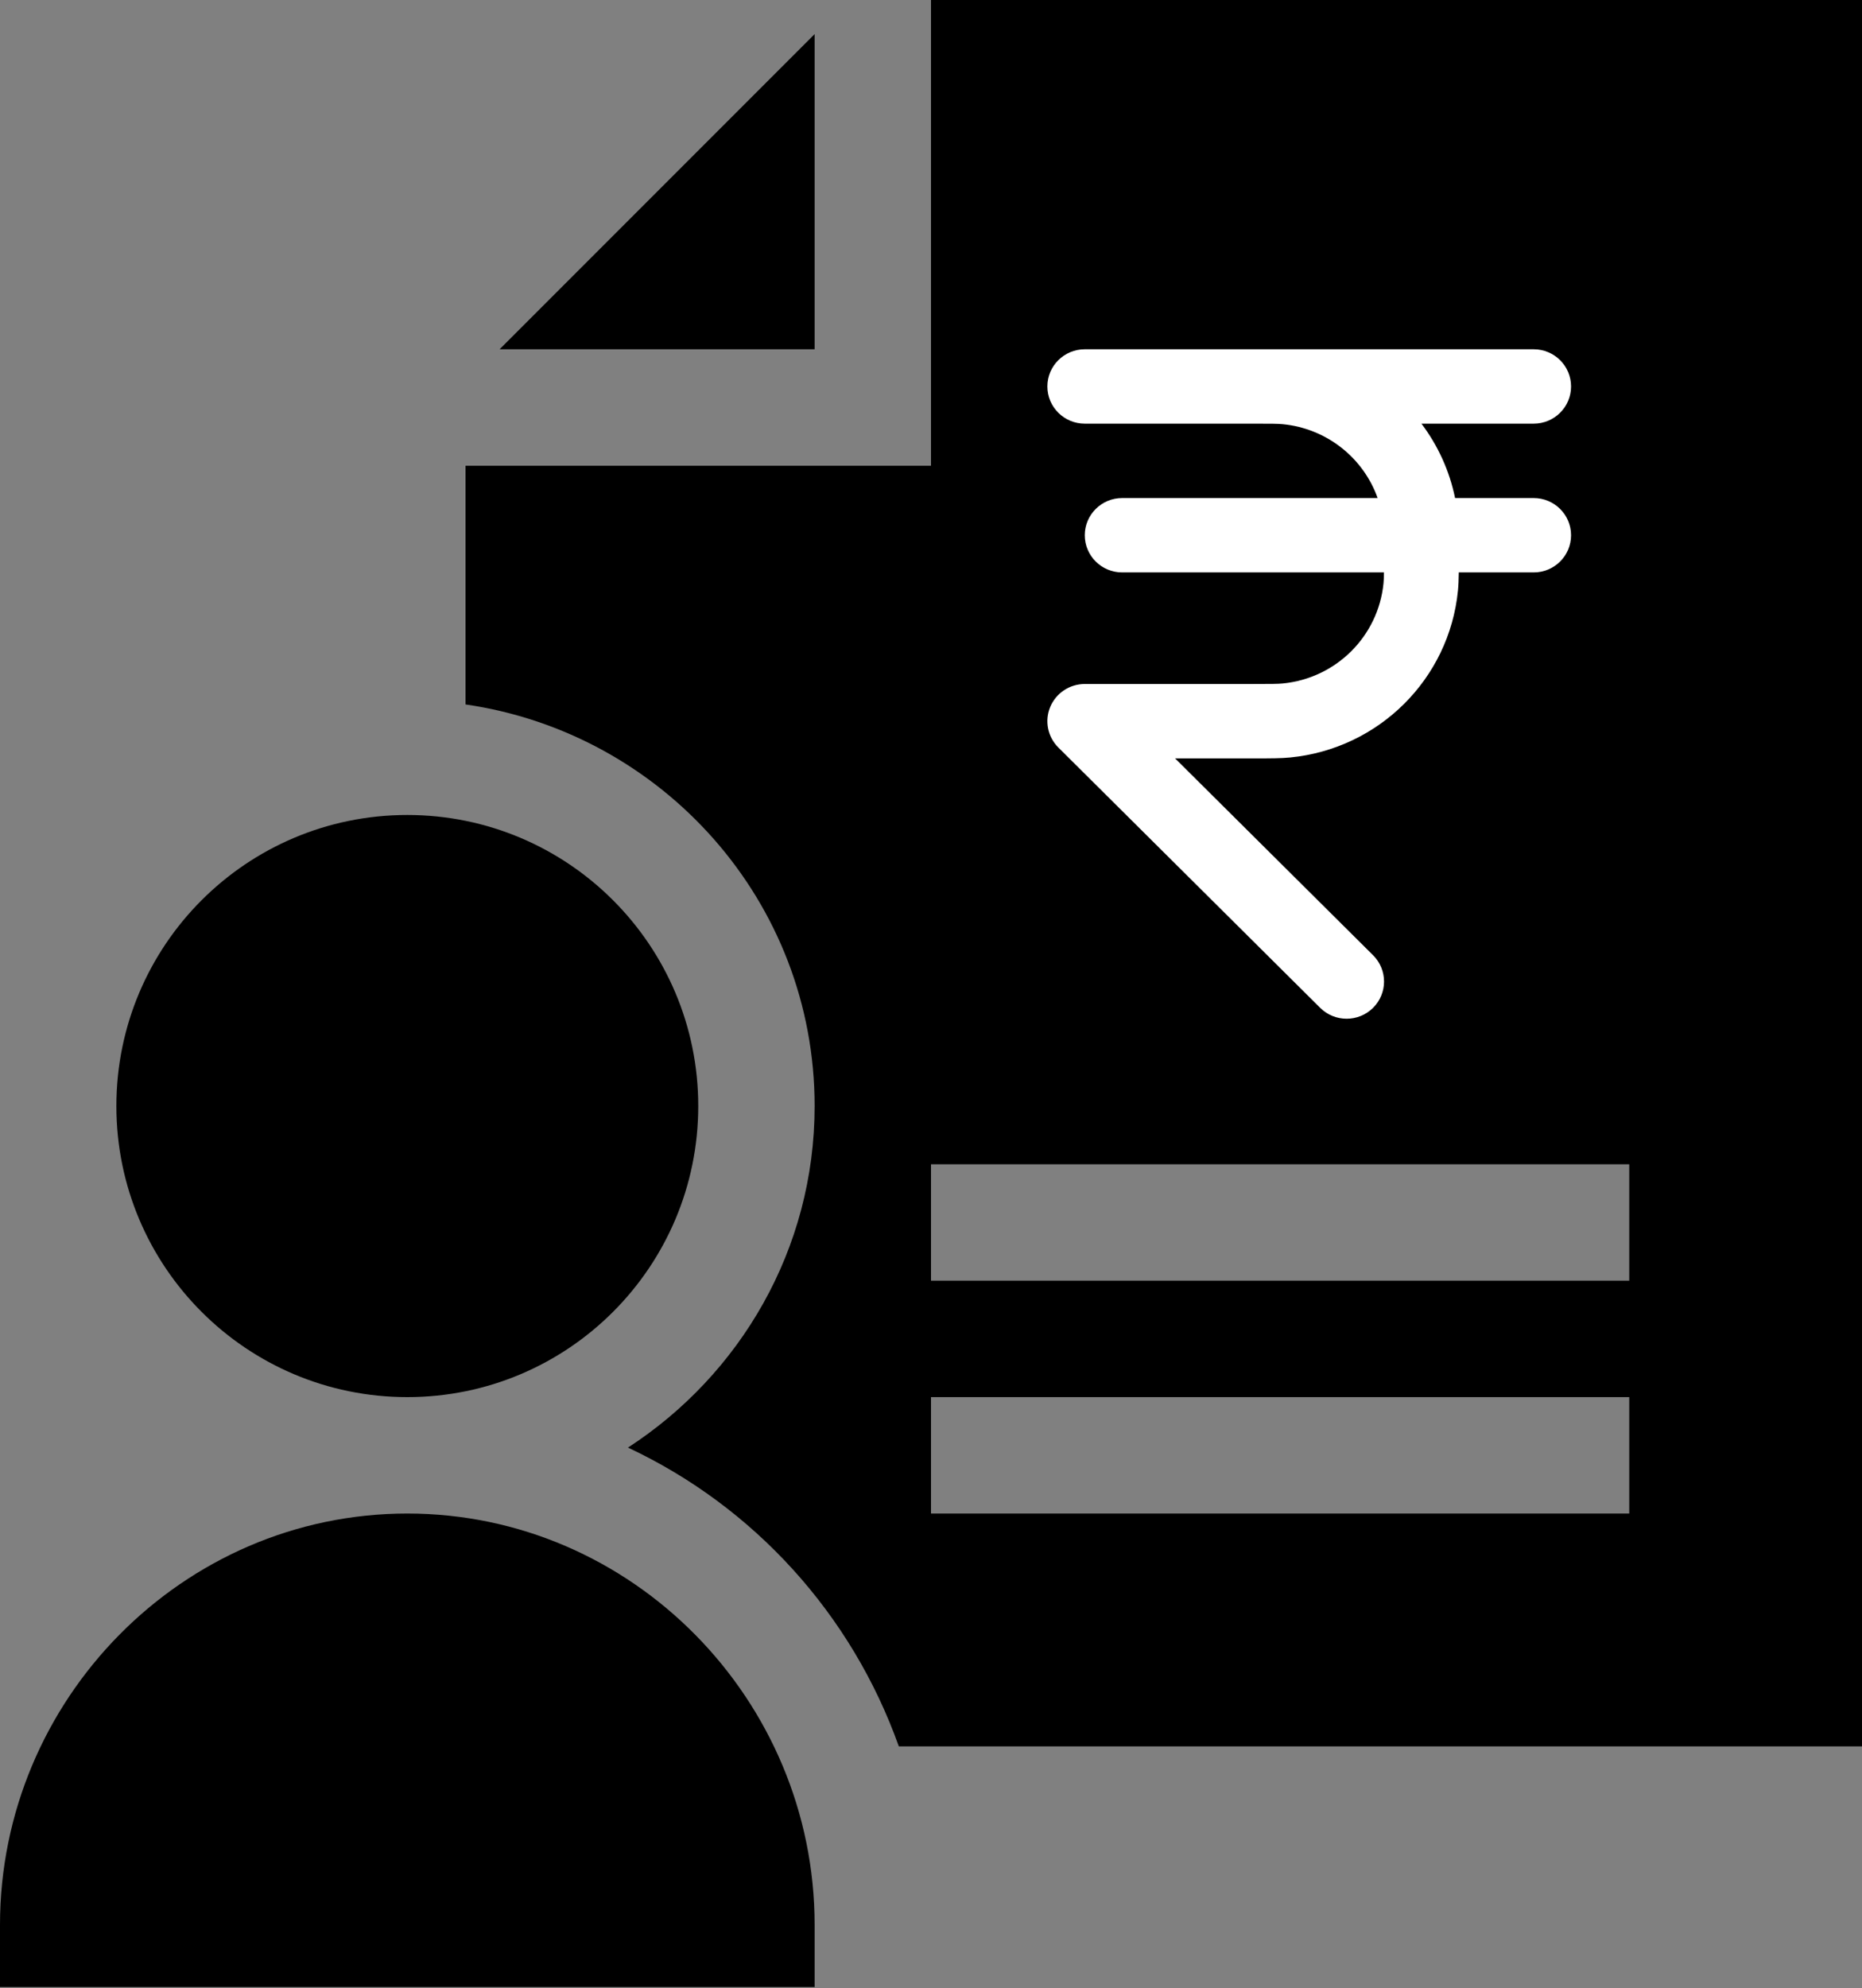 <?xml version="1.0" standalone="no"?>
<!DOCTYPE svg PUBLIC "-//W3C//DTD SVG 1.1//EN" "http://www.w3.org/Graphics/SVG/1.1/DTD/svg11.dtd">
<svg xmlns="http://www.w3.org/2000/svg" width="640" height="683" viewBox="0 0 640 683" fill="none">
<rect x="0" y="0" width="640" height="683" fill="#808080" stroke="none"/>
<path d="M280 120V11.719L171.719 120H280Z" fill="black"/>
<path d="M320 160H160V242.021C227.667 251.828 280 309.661 280 380C280 429.203 254.344 472.37 215.844 497.344C259.172 517.646 292.745 554.568 308.943 600H640V0H320V160ZM560 520H320V480H560V520ZM560 440H320V400H560V440Z" fill="black"/>
<path d="M240 380C240 435.229 195.229 480 140 480C84.771 480 40 435.229 40 380C40 324.771 84.771 280 140 280C195.229 280 240 324.771 240 380Z" fill="black"/>
<path d="M140 520C62.682 520 0 584.016 0 661.333V682.667H280V661.333C280 584.016 217.318 520 140 520Z" fill="black"/>
<path fill-rule="evenodd" clip-rule="evenodd" d="M440.924 145.74C439.196 145.571 436.991 145.556 430.714 145.556H372.858C365.757 145.556 360 139.835 360 132.778C360 125.721 365.757 120 372.858 120H430.714C430.966 120 431.214 120 431.459 120C431.937 120 432.401 120 432.852 120H527.143C534.244 120 540 125.721 540 132.778C540 139.835 534.244 145.556 527.143 145.556H488.574C494.181 152.979 498.199 161.661 500.133 171.111H527.143C534.244 171.111 540 176.832 540 183.889C540 190.946 534.244 196.667 527.143 196.667H501.408C501.378 199.073 501.303 201.075 501.12 202.929C498.113 233.262 473.966 257.26 443.444 260.248C440.29 260.557 436.712 260.557 431.459 260.556C431.214 260.556 430.966 260.556 430.714 260.556H403.897L471.948 328.187C476.97 333.177 476.97 341.268 471.948 346.258C466.928 351.247 458.787 351.247 453.766 346.258L363.766 256.813C360.089 253.159 358.989 247.663 360.979 242.888C362.969 238.114 367.657 235 372.858 235H430.714C436.991 235 439.196 234.985 440.924 234.816C459.237 233.023 473.725 218.624 475.529 200.424C475.62 199.498 475.668 198.432 475.691 196.667H385.715C378.614 196.667 372.858 190.946 372.858 183.889C372.858 176.832 378.614 171.111 385.715 171.111H473.513C468.621 157.346 456.083 147.224 440.924 145.74Z" fill="white"/>
</svg>